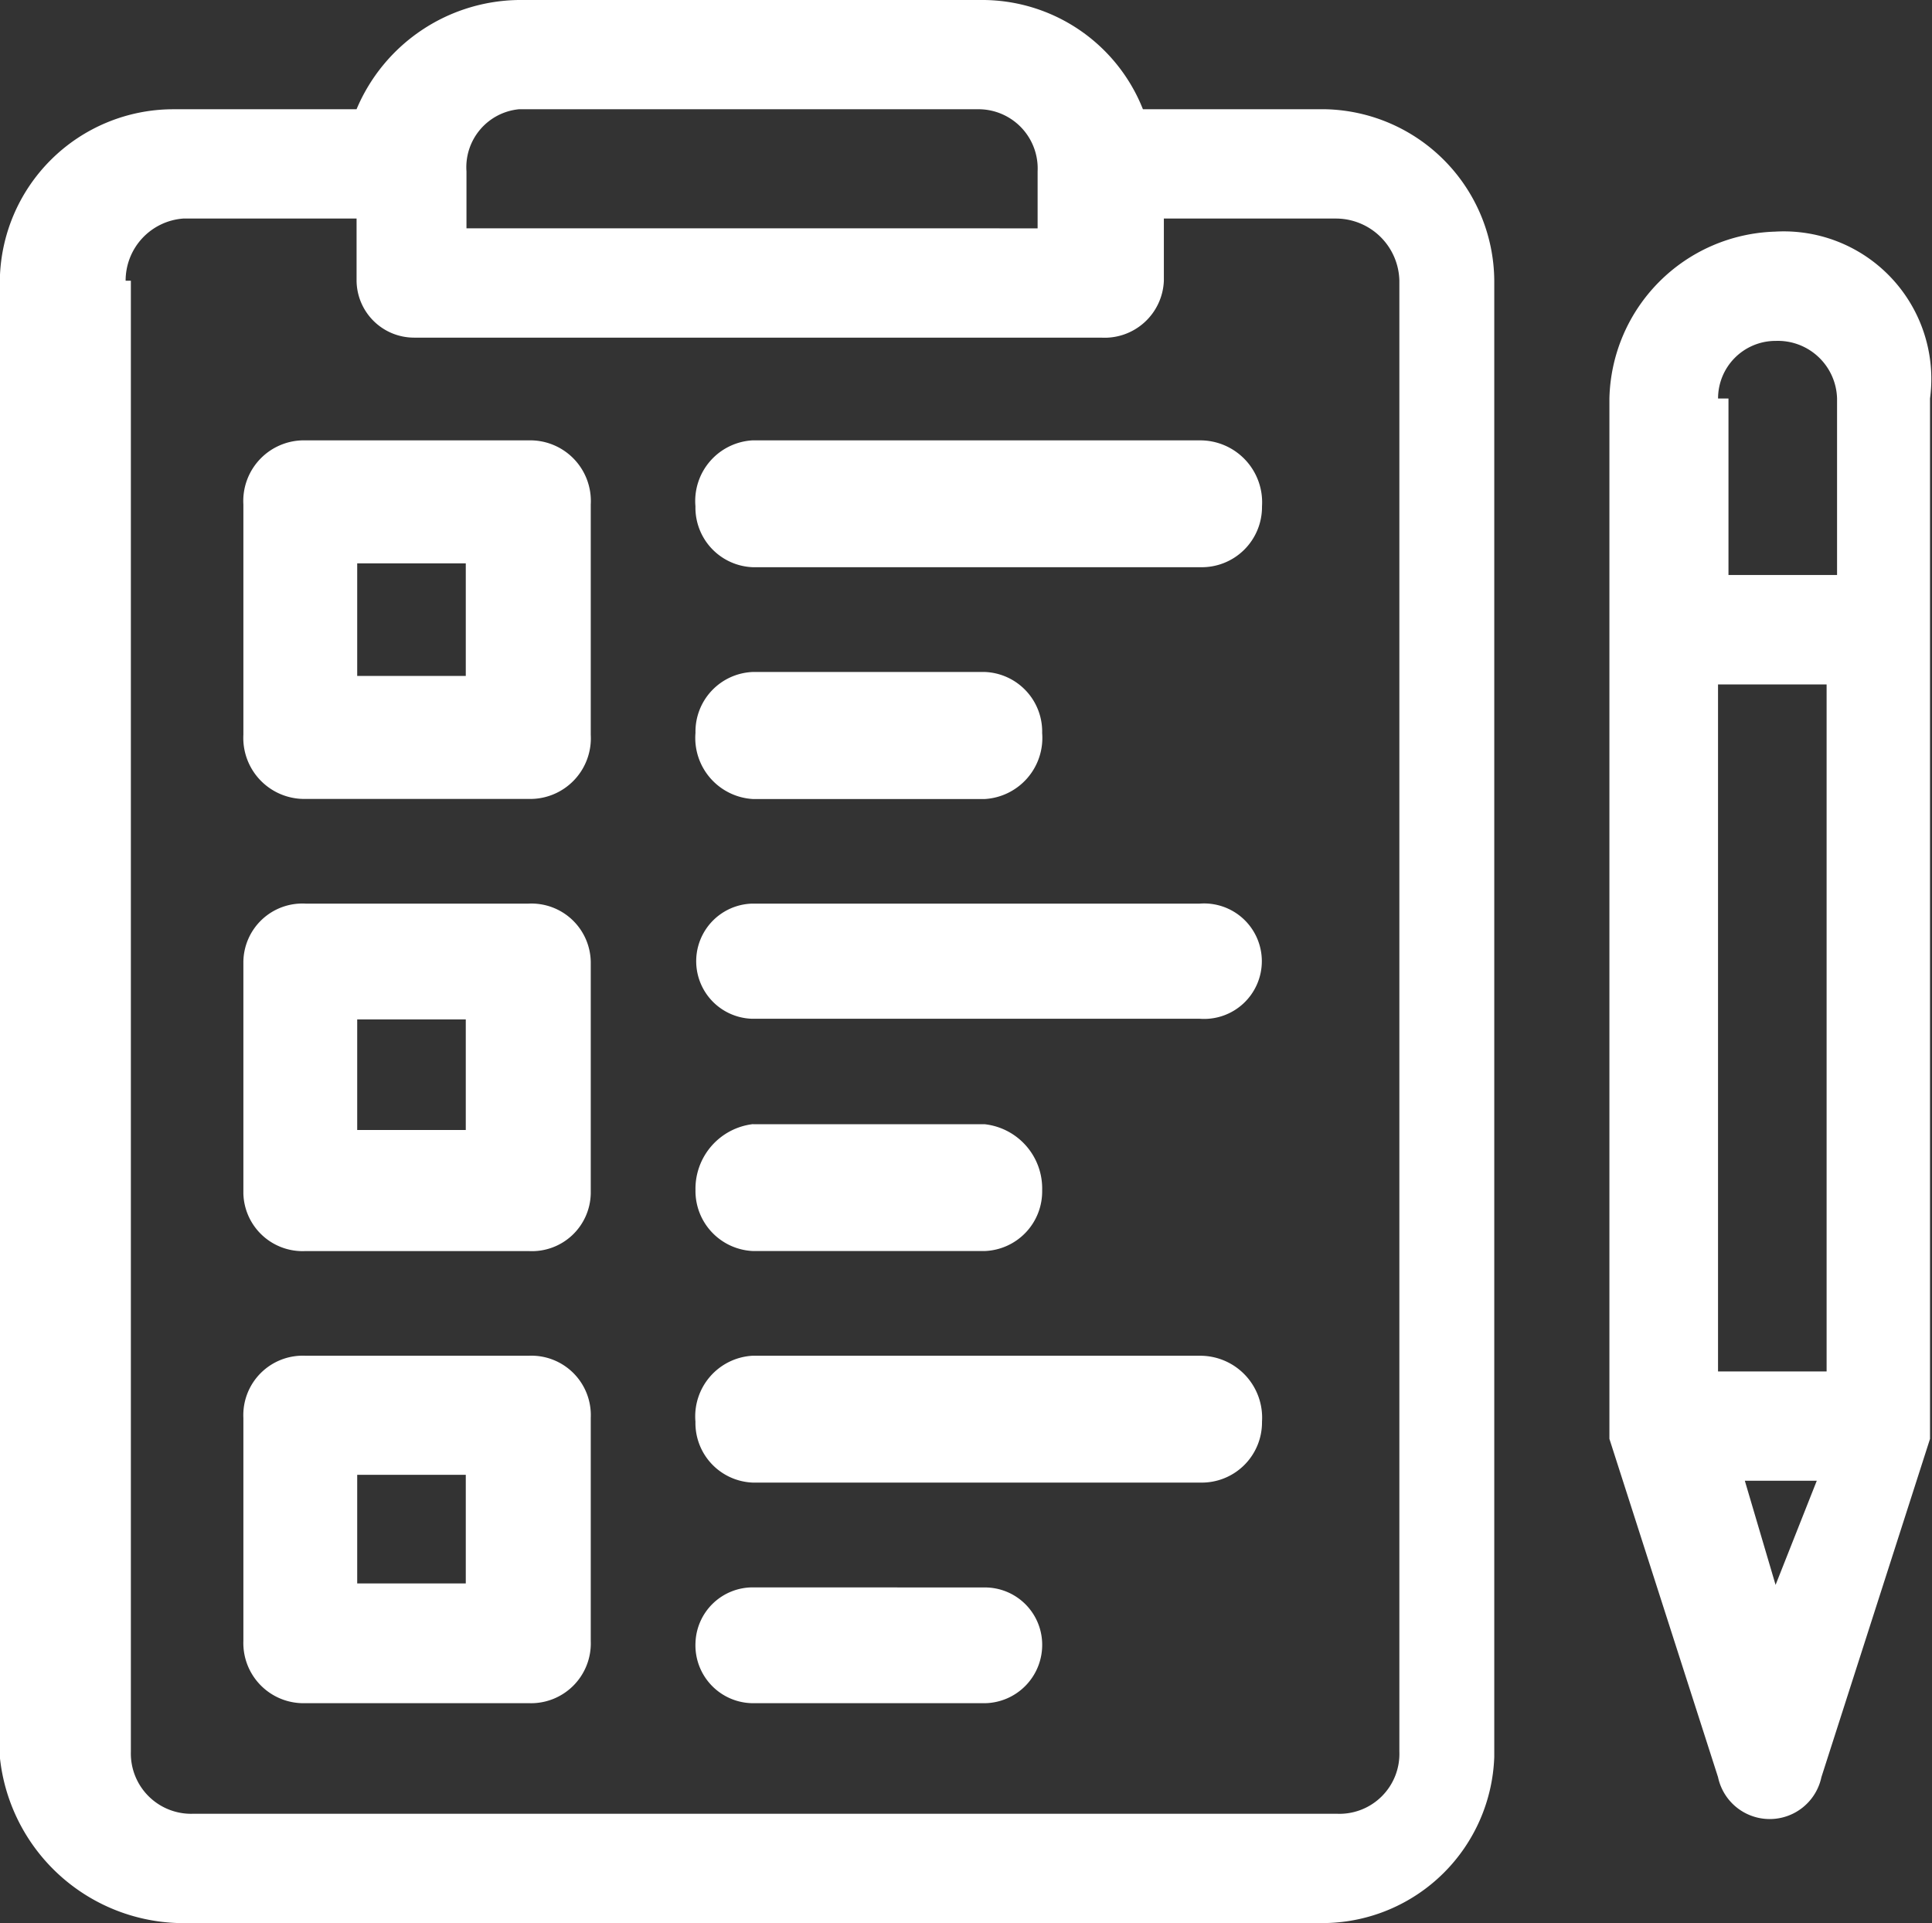 <svg xmlns="http://www.w3.org/2000/svg" width="55.656" height="55.39" viewBox="0 0 55.656 55.39">
  <rect x="0" y="0" width="55.656" height="55.39" fill="#333333" stroke="none"/>
  <g id="img_CS_IT_Modernization_In_action_streamlined_business_processes" data-name="img_CS_IT Modernization_In action_streamlined business processes" transform="translate(-13.01 -13.07)">
    <path id="Path_73935" data-name="Path 73935" d="M27.955,13.07a5.138,5.138,0,0,0-4.674,3.147h-5.3a5,5,0,0,0-4.976,4.938V63.673a5.325,5.325,0,0,0,5.126,4.787H51.212a4.958,4.958,0,0,0,4.844-4.787V21.155a4.974,4.974,0,0,0-4.844-4.938H45.935a4.98,4.98,0,0,0-4.674-3.147H27.974Zm23.558,6.295a1.83,1.83,0,0,1,1.809,1.79V63.522a1.727,1.727,0,0,1-1.809,1.79H18.589a1.737,1.737,0,0,1-1.809-1.79V21.155h-.151a1.792,1.792,0,0,1,1.659-1.79h4.994v1.79a1.657,1.657,0,0,0,1.659,1.64H44.729a1.708,1.708,0,0,0,1.809-1.64v-1.79h4.994ZM41.242,16.217a1.706,1.706,0,0,1,1.659,1.79v1.64H26.448v-1.64a1.678,1.678,0,0,1,1.508-1.79Z" transform="translate(0 0)" fill="#fff" fill-rule="evenodd"/>
    <path id="Path_73936" data-name="Path 73936" d="M18.52,33.79a1.712,1.712,0,0,0-1.79,1.79v6.427a1.733,1.733,0,0,0,1.79,1.79h6.427a1.722,1.722,0,0,0,1.79-1.79V35.58a1.712,1.712,0,0,0-1.79-1.79Zm4.617,3.43v3.129H20.009V37.22Z" transform="translate(3.291 18.33)" fill="#fff" fill-rule="evenodd"/>
    <path id="Path_73937" data-name="Path 73937" d="M18.52,26.88a1.7,1.7,0,0,0-1.79,1.677v6.672a1.706,1.706,0,0,0,1.79,1.659h6.427a1.694,1.694,0,0,0,1.79-1.658V28.557a1.709,1.709,0,0,0-1.79-1.677H18.52Zm4.617,3.336V33.4H20.009V30.216Z" transform="translate(3.291 12.217)" fill="#fff" fill-rule="evenodd"/>
    <path id="Path_73938" data-name="Path 73938" d="M18.52,19.8a1.747,1.747,0,0,0-1.79,1.847v6.634a1.758,1.758,0,0,0,1.79,1.847h6.427a1.747,1.747,0,0,0,1.79-1.847V21.647a1.747,1.747,0,0,0-1.79-1.847Zm4.617,3.543v3.242H20.009V23.343Z" transform="translate(3.291 5.954)" fill="#fff" fill-rule="evenodd"/>
    <path id="Path_73939" data-name="Path 73939" d="M25.28,19.8a1.75,1.75,0,0,0-1.64,1.9,1.717,1.717,0,0,0,1.64,1.753H38.171a1.735,1.735,0,0,0,1.79-1.753,1.784,1.784,0,0,0-1.79-1.9H25.28Z" transform="translate(9.404 5.954)" fill="#fff" fill-rule="evenodd"/>
    <path id="Path_73940" data-name="Path 73940" d="M25.3,23.34a1.719,1.719,0,0,0-1.659,1.753A1.763,1.763,0,0,0,25.3,27H31.97a1.763,1.763,0,0,0,1.658-1.9A1.719,1.719,0,0,0,31.97,23.34Z" transform="translate(9.404 9.085)" fill="#fff" fill-rule="evenodd"/>
    <path id="Path_73941" data-name="Path 73941" d="M25.28,26.88a1.659,1.659,0,0,0,0,3.317H38.171a1.663,1.663,0,1,0,0-3.317H25.28Z" transform="translate(9.404 12.217)" fill="#fff" fill-rule="evenodd"/>
    <path id="Path_73942" data-name="Path 73942" d="M25.3,30.25a1.875,1.875,0,0,0-1.659,1.9A1.732,1.732,0,0,0,25.3,33.906H31.97a1.719,1.719,0,0,0,1.658-1.753,1.862,1.862,0,0,0-1.658-1.9H25.3Z" transform="translate(9.404 15.198)" fill="#fff" fill-rule="evenodd"/>
    <path id="Path_73943" data-name="Path 73943" d="M25.28,33.79a1.75,1.75,0,0,0-1.64,1.9,1.717,1.717,0,0,0,1.64,1.753H38.171a1.735,1.735,0,0,0,1.79-1.753,1.784,1.784,0,0,0-1.79-1.9H25.28Z" transform="translate(9.404 18.33)" fill="#fff" fill-rule="evenodd"/>
    <path id="Path_73944" data-name="Path 73944" d="M25.3,37.33a1.65,1.65,0,0,0-1.659,1.6A1.667,1.667,0,0,0,25.3,40.666H31.97a1.679,1.679,0,0,0,1.658-1.734,1.65,1.65,0,0,0-1.658-1.6Z" transform="translate(9.404 21.462)" fill="#fff" fill-rule="evenodd"/>
    <path id="Path_73945" data-name="Path 73945" d="M42.378,16.61a4.921,4.921,0,0,0-4.768,4.806V51.382l3.129,9.744a1.522,1.522,0,0,0,2.978,0l3.129-9.744V21.416a4.25,4.25,0,0,0-4.467-4.806Zm1.206,35.978-1.187,3-.886-3H43.6Zm.283-22.936V49.441H40.739V29.652h3.129Zm-1.489-9.894a1.706,1.706,0,0,1,1.79,1.659V26.5H41.04V21.416h-.3A1.657,1.657,0,0,1,42.378,19.757Z" transform="translate(21.763 3.132)" fill="#fff" fill-rule="evenodd"/>
  </g>
</svg>
